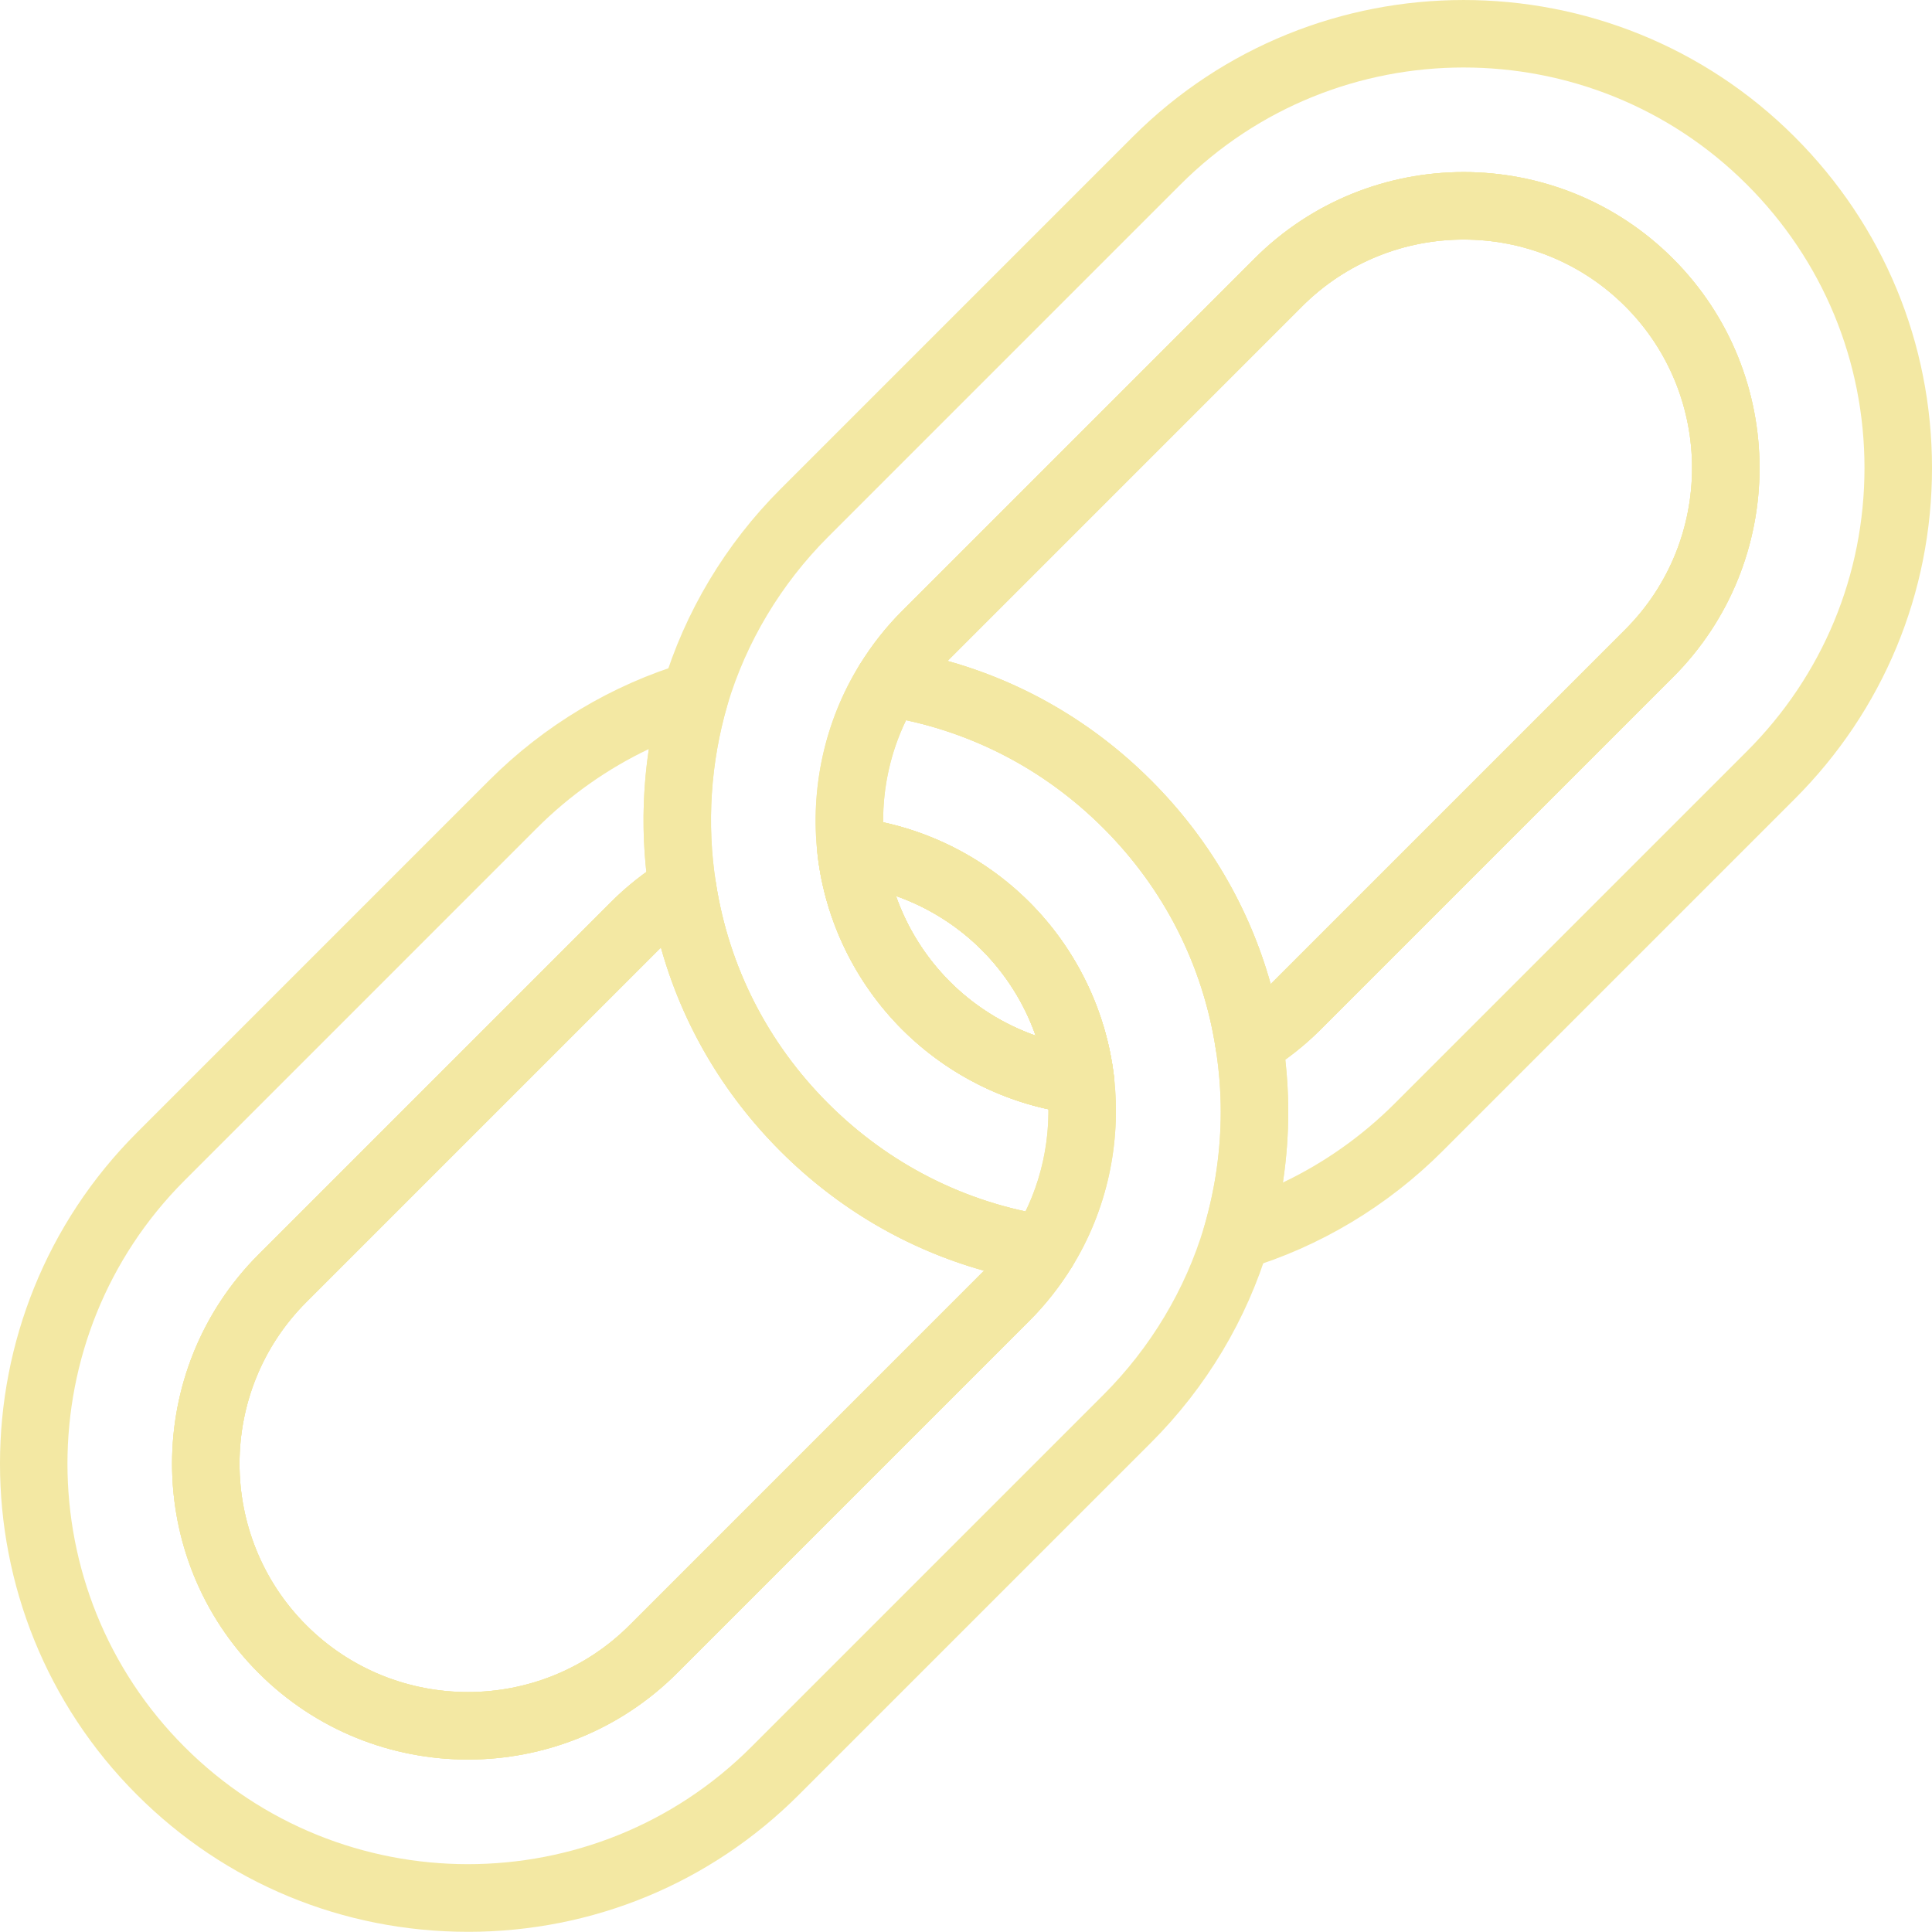 <?xml version="1.0" encoding="UTF-8"?>
<svg id="Layer_1" data-name="Layer 1" xmlns="http://www.w3.org/2000/svg" viewBox="0 0 931.85 931.76">
  <defs>
    <style>
      .cls-1 {
        fill: #f3e8a3;
      }
    </style>
  </defs>
  <path class="cls-1" d="M225.69,931.76c-60.32,0-117.03-23.48-159.67-66.13-88.03-88.04-88.03-231.3.01-319.33l169.87-169.88c26.52-26.52,59.28-46.14,94.72-56.74,5.73-1.7,11.91-.16,16.14,4.06,4.23,4.21,5.82,10.39,4.14,16.11-8.16,27.91-10.1,57.66-5.61,86.05,1.03,6.47-1.94,12.94-7.51,16.38-7.56,4.67-14.15,9.87-20.16,15.88l-169.87,169.87c-42.97,42.97-42.97,112.89,0,155.87,42.96,42.97,112.88,42.96,155.87,0l169.87-169.88c6.03-6.03,11.21-12.61,15.85-20.13,12.94-20.89,18.47-46.06,15.6-70.9-2.81-24.33-13.98-47.36-31.45-64.83-17.49-17.48-40.5-28.64-64.82-31.44-7.51-.87-13.44-6.79-14.31-14.3-3.72-32.09,3.48-64.68,20.24-91.76,3.44-5.54,9.83-8.51,16.34-7.51,47.25,7.34,90.23,29.23,124.28,63.29,34.06,34.06,55.94,77.03,63.3,124.29,1.88,11.68,2.83,23.64,2.83,35.48,0,21.79-3.15,43.58-9.36,64.76-10.62,35.52-30.24,68.28-56.77,94.8l-169.88,169.87c-42.63,42.64-99.34,66.12-159.66,66.13ZM312.95,361.28c-19.89,9.45-38.24,22.38-54.03,38.17l-169.87,169.88c-75.35,75.35-75.35,197.95,0,273.29,75.38,75.36,197.96,75.34,273.29,0l169.87-169.87c22.72-22.73,39.52-50.74,48.57-81.03,5.32-18.12,8.02-36.84,8.02-55.52,0-10.12-.82-20.35-2.44-30.41-6.28-40.45-25.01-77.2-54.15-106.34-26.45-26.46-59.18-44.32-95.19-52.08-7.39,15.21-11.18,32.14-11.05,49.26,26.49,5.75,51.16,19.15,70.54,38.52,22.66,22.65,37.13,52.53,40.78,84.12,3.71,32.09-3.49,64.67-20.25,91.75-5.89,9.54-12.8,18.3-20.53,26.03l-169.87,169.87c-55.66,55.68-146.24,55.67-201.9,0-55.67-55.67-55.67-146.23,0-201.9l169.87-169.87c5.33-5.33,10.99-10.15,17.14-14.58-2.16-19.61-1.74-39.63,1.2-59.29Z"/>
  <path class="cls-1" d="M521.12,537.4c-.62,0-1.24-.03-1.87-.11-31.59-3.65-61.48-18.12-84.12-40.78-22.65-22.65-37.12-52.52-40.77-84.11-.57-4.94,1.15-9.87,4.66-13.37,3.51-3.52,8.4-5.29,13.37-4.66,31.58,3.65,61.45,18.12,84.11,40.77,22.66,22.65,37.13,52.53,40.78,84.12.57,4.94-1.15,9.87-4.66,13.37-3.07,3.07-7.22,4.77-11.51,4.77ZM432.13,432.13c5.42,15.43,14.31,29.65,26.03,41.37,11.72,11.72,25.94,20.61,41.38,26.04-5.42-15.44-14.32-29.66-26.04-41.38-11.73-11.72-25.94-20.6-41.37-26.03Z"/>
  <path class="cls-1" d="M225.68,848.67c-36.56,0-73.11-13.91-100.94-41.74-55.67-55.67-55.67-146.23,0-201.9l169.87-169.87c7.81-7.81,16.33-14.53,26.05-20.54,4.64-2.88,10.44-3.21,15.37-.94,4.96,2.28,8.45,6.89,9.28,12.28,6.26,40.38,24.99,77.13,54.13,106.27,29.15,29.14,65.91,47.87,106.26,54.13,5.39.84,10,4.32,12.28,9.27,2.28,4.96,1.93,10.72-.93,15.37-5.9,9.56-12.81,18.32-20.54,26.05l-169.87,169.87c-27.83,27.84-64.4,41.75-100.96,41.75ZM318.79,457.03c-.39.38-.77.75-1.16,1.13l-169.87,169.87c-42.97,42.97-42.97,112.89,0,155.87,42.96,42.97,112.88,42.96,155.87,0l169.87-169.88c.38-.38.75-.76,1.12-1.14-36.94-10.32-70.5-29.96-98.19-57.64-27.68-27.68-47.32-61.24-57.64-98.2Z"/>
  <path class="cls-1" d="M521.12,537.4c-.62,0-1.24-.03-1.87-.11-31.59-3.65-61.48-18.12-84.12-40.78-22.65-22.65-37.12-52.52-40.77-84.11-.57-4.94,1.15-9.87,4.66-13.37,3.51-3.52,8.4-5.29,13.37-4.66,31.58,3.65,61.45,18.12,84.11,40.77,22.66,22.65,37.13,52.53,40.78,84.12.57,4.94-1.15,9.87-4.66,13.37-3.07,3.07-7.22,4.77-11.51,4.77ZM432.13,432.13c5.42,15.43,14.31,29.65,26.03,41.37,11.72,11.72,25.94,20.61,41.38,26.04-5.42-15.44-14.32-29.66-26.04-41.38-11.73-11.72-25.94-20.6-41.37-26.03Z"/>
  <path class="cls-1" d="M225.68,848.67c-36.56,0-73.11-13.91-100.94-41.74-55.67-55.67-55.67-146.23,0-201.9l169.87-169.87c7.81-7.81,16.33-14.53,26.05-20.54,4.64-2.88,10.44-3.21,15.37-.94,4.96,2.28,8.45,6.89,9.28,12.28,6.26,40.38,24.99,77.13,54.13,106.27,29.15,29.14,65.91,47.87,106.26,54.13,5.39.84,10,4.32,12.28,9.27,2.28,4.96,1.93,10.72-.93,15.37-5.9,9.56-12.81,18.32-20.54,26.05l-169.87,169.87c-27.83,27.84-64.4,41.75-100.96,41.75ZM318.79,457.03c-.39.38-.77.75-1.16,1.13l-169.87,169.87c-42.97,42.97-42.97,112.89,0,155.87,42.96,42.97,112.88,42.96,155.87,0l169.87-169.88c.38-.38.75-.76,1.12-1.14-36.94-10.32-70.5-29.96-98.19-57.64-27.68-27.68-47.32-61.24-57.64-98.2Z"/>
  <path class="cls-1" d="M503.2,618.72c-.83,0-1.66-.06-2.5-.19-47.22-7.33-90.19-29.22-124.27-63.29-34.07-34.06-55.95-77.04-63.29-124.29-5.23-33.06-2.98-67.74,6.53-100.23,10.62-35.53,30.24-68.29,56.76-94.81l169.87-169.87c88.04-88.05,231.29-88.04,319.33,0,42.71,42.71,66.22,99.4,66.22,159.66s-23.52,116.95-66.22,159.66l-169.89,169.89c-26.52,26.52-59.27,46.14-94.71,56.74-5.72,1.69-11.91.14-16.14-4.06-4.23-4.21-5.82-10.4-4.14-16.12,5.34-18.21,8.04-36.92,8.04-55.6,0-10.12-.82-20.35-2.44-30.41-1.04-6.48,1.93-12.96,7.51-16.41,7.54-4.66,14.13-9.86,20.15-15.88l169.87-169.87c42.97-42.97,42.97-112.89,0-155.87-42.95-42.95-112.88-42.97-155.85,0l-169.89,169.89c-6,6-11.19,12.59-15.86,20.15-12.93,20.88-18.46,46.05-15.58,70.87,2.81,24.34,13.97,47.36,31.44,64.83,17.48,17.48,40.5,28.65,64.83,31.45,7.51.87,13.44,6.79,14.31,14.31,3.71,32.09-3.49,64.67-20.25,91.75-3,4.83-8.27,7.7-13.84,7.7ZM705.96,32.55c-49.48,0-98.97,18.83-136.64,56.5l-169.88,169.88c-22.72,22.72-39.51,50.74-48.56,81.03-8.14,27.82-10.08,57.57-5.58,85.96,6.27,40.42,25,77.17,54.14,106.31,26.47,26.46,59.19,44.32,95.19,52.08,7.39-15.21,11.18-32.14,11.06-49.26-26.51-5.75-51.18-19.15-70.56-38.53-22.65-22.65-37.12-52.52-40.77-84.11-3.72-32.08,3.48-64.66,20.24-91.75,6.01-9.71,12.73-18.23,20.53-26.03l169.89-169.89c55.66-55.67,146.23-55.65,201.89,0,55.67,55.67,55.67,146.23,0,201.9l-169.88,169.88c-5.25,5.25-10.97,10.12-17.1,14.56.94,8.35,1.42,16.76,1.42,25.12,0,11.41-.87,22.84-2.59,34.16,19.87-9.45,38.19-22.37,53.96-38.14l169.89-169.89c36.55-36.56,56.68-85.09,56.68-136.64s-20.13-100.08-56.68-136.64c-37.67-37.67-87.16-56.5-136.65-56.5Z"/>
  <path class="cls-1" d="M521.12,537.4c-.62,0-1.24-.03-1.87-.11-31.59-3.65-61.48-18.12-84.12-40.78-22.65-22.65-37.12-52.52-40.77-84.11-.57-4.94,1.15-9.87,4.66-13.37,3.51-3.52,8.4-5.29,13.37-4.66,31.58,3.65,61.45,18.12,84.11,40.77h0c22.66,22.65,37.13,52.53,40.78,84.12.57,4.94-1.15,9.87-4.66,13.37-3.07,3.07-7.22,4.77-11.51,4.77ZM432.13,432.13c5.42,15.43,14.31,29.65,26.03,41.37,11.72,11.72,25.94,20.61,41.38,26.04-5.42-15.43-14.32-29.65-26.04-41.38-11.72-11.72-25.94-20.6-41.37-26.03Z"/>
  <path class="cls-1" d="M602.44,519.49c-2.32,0-4.64-.5-6.8-1.49-4.96-2.28-8.45-6.89-9.28-12.28-6.27-40.38-25-77.13-54.14-106.27-29.14-29.14-65.88-47.87-106.26-54.13-5.4-.84-10-4.32-12.28-9.28-2.29-4.96-1.93-10.72.94-15.37,6.01-9.72,12.73-18.24,20.53-26.04l169.89-169.89c55.66-55.67,146.23-55.65,201.89,0,55.67,55.67,55.67,146.23,0,201.9l-169.88,169.88c-7.71,7.71-16.47,14.62-26.04,20.54-2.61,1.62-5.58,2.44-8.56,2.44ZM457.03,318.79c36.96,10.32,70.53,29.96,98.2,57.64,27.68,27.67,47.32,61.24,57.65,98.19.38-.37.76-.74,1.15-1.12l169.87-169.87c42.97-42.97,42.97-112.89,0-155.87-42.95-42.95-112.88-42.97-155.85,0l-169.89,169.89c-.37.38-.75.76-1.12,1.15Z"/>
  <path class="cls-1" d="M521.12,537.4c-.62,0-1.24-.03-1.87-.11-31.59-3.65-61.48-18.12-84.12-40.78-22.65-22.65-37.12-52.52-40.77-84.11-.57-4.94,1.15-9.87,4.66-13.37,3.51-3.52,8.4-5.29,13.37-4.66,31.58,3.65,61.45,18.12,84.11,40.77h0c22.66,22.65,37.13,52.53,40.78,84.12.57,4.94-1.15,9.87-4.66,13.37-3.07,3.07-7.22,4.77-11.51,4.77ZM432.13,432.13c5.42,15.43,14.31,29.65,26.03,41.37,11.72,11.72,25.94,20.61,41.38,26.04-5.42-15.43-14.32-29.65-26.04-41.38-11.72-11.72-25.94-20.6-41.37-26.03Z"/>
  <path class="cls-1" d="M602.44,519.49c-2.32,0-4.64-.5-6.8-1.49-4.96-2.28-8.45-6.89-9.28-12.28-6.27-40.38-25-77.13-54.14-106.27-29.14-29.14-65.88-47.87-106.26-54.13-5.4-.84-10-4.32-12.28-9.28-2.29-4.96-1.93-10.72.94-15.37,6.01-9.72,12.73-18.24,20.53-26.04l169.89-169.89c55.66-55.67,146.23-55.65,201.89,0,55.67,55.67,55.67,146.23,0,201.9l-169.88,169.88c-7.71,7.71-16.47,14.62-26.04,20.54-2.61,1.62-5.58,2.44-8.56,2.44ZM457.03,318.79c36.96,10.32,70.53,29.96,98.2,57.64,27.68,27.67,47.32,61.24,57.65,98.19.38-.37.76-.74,1.15-1.12l169.87-169.87c42.97-42.97,42.97-112.89,0-155.87-42.95-42.95-112.88-42.97-155.85,0l-169.89,169.89c-.37.38-.75.76-1.12,1.15Z"/>
</svg>